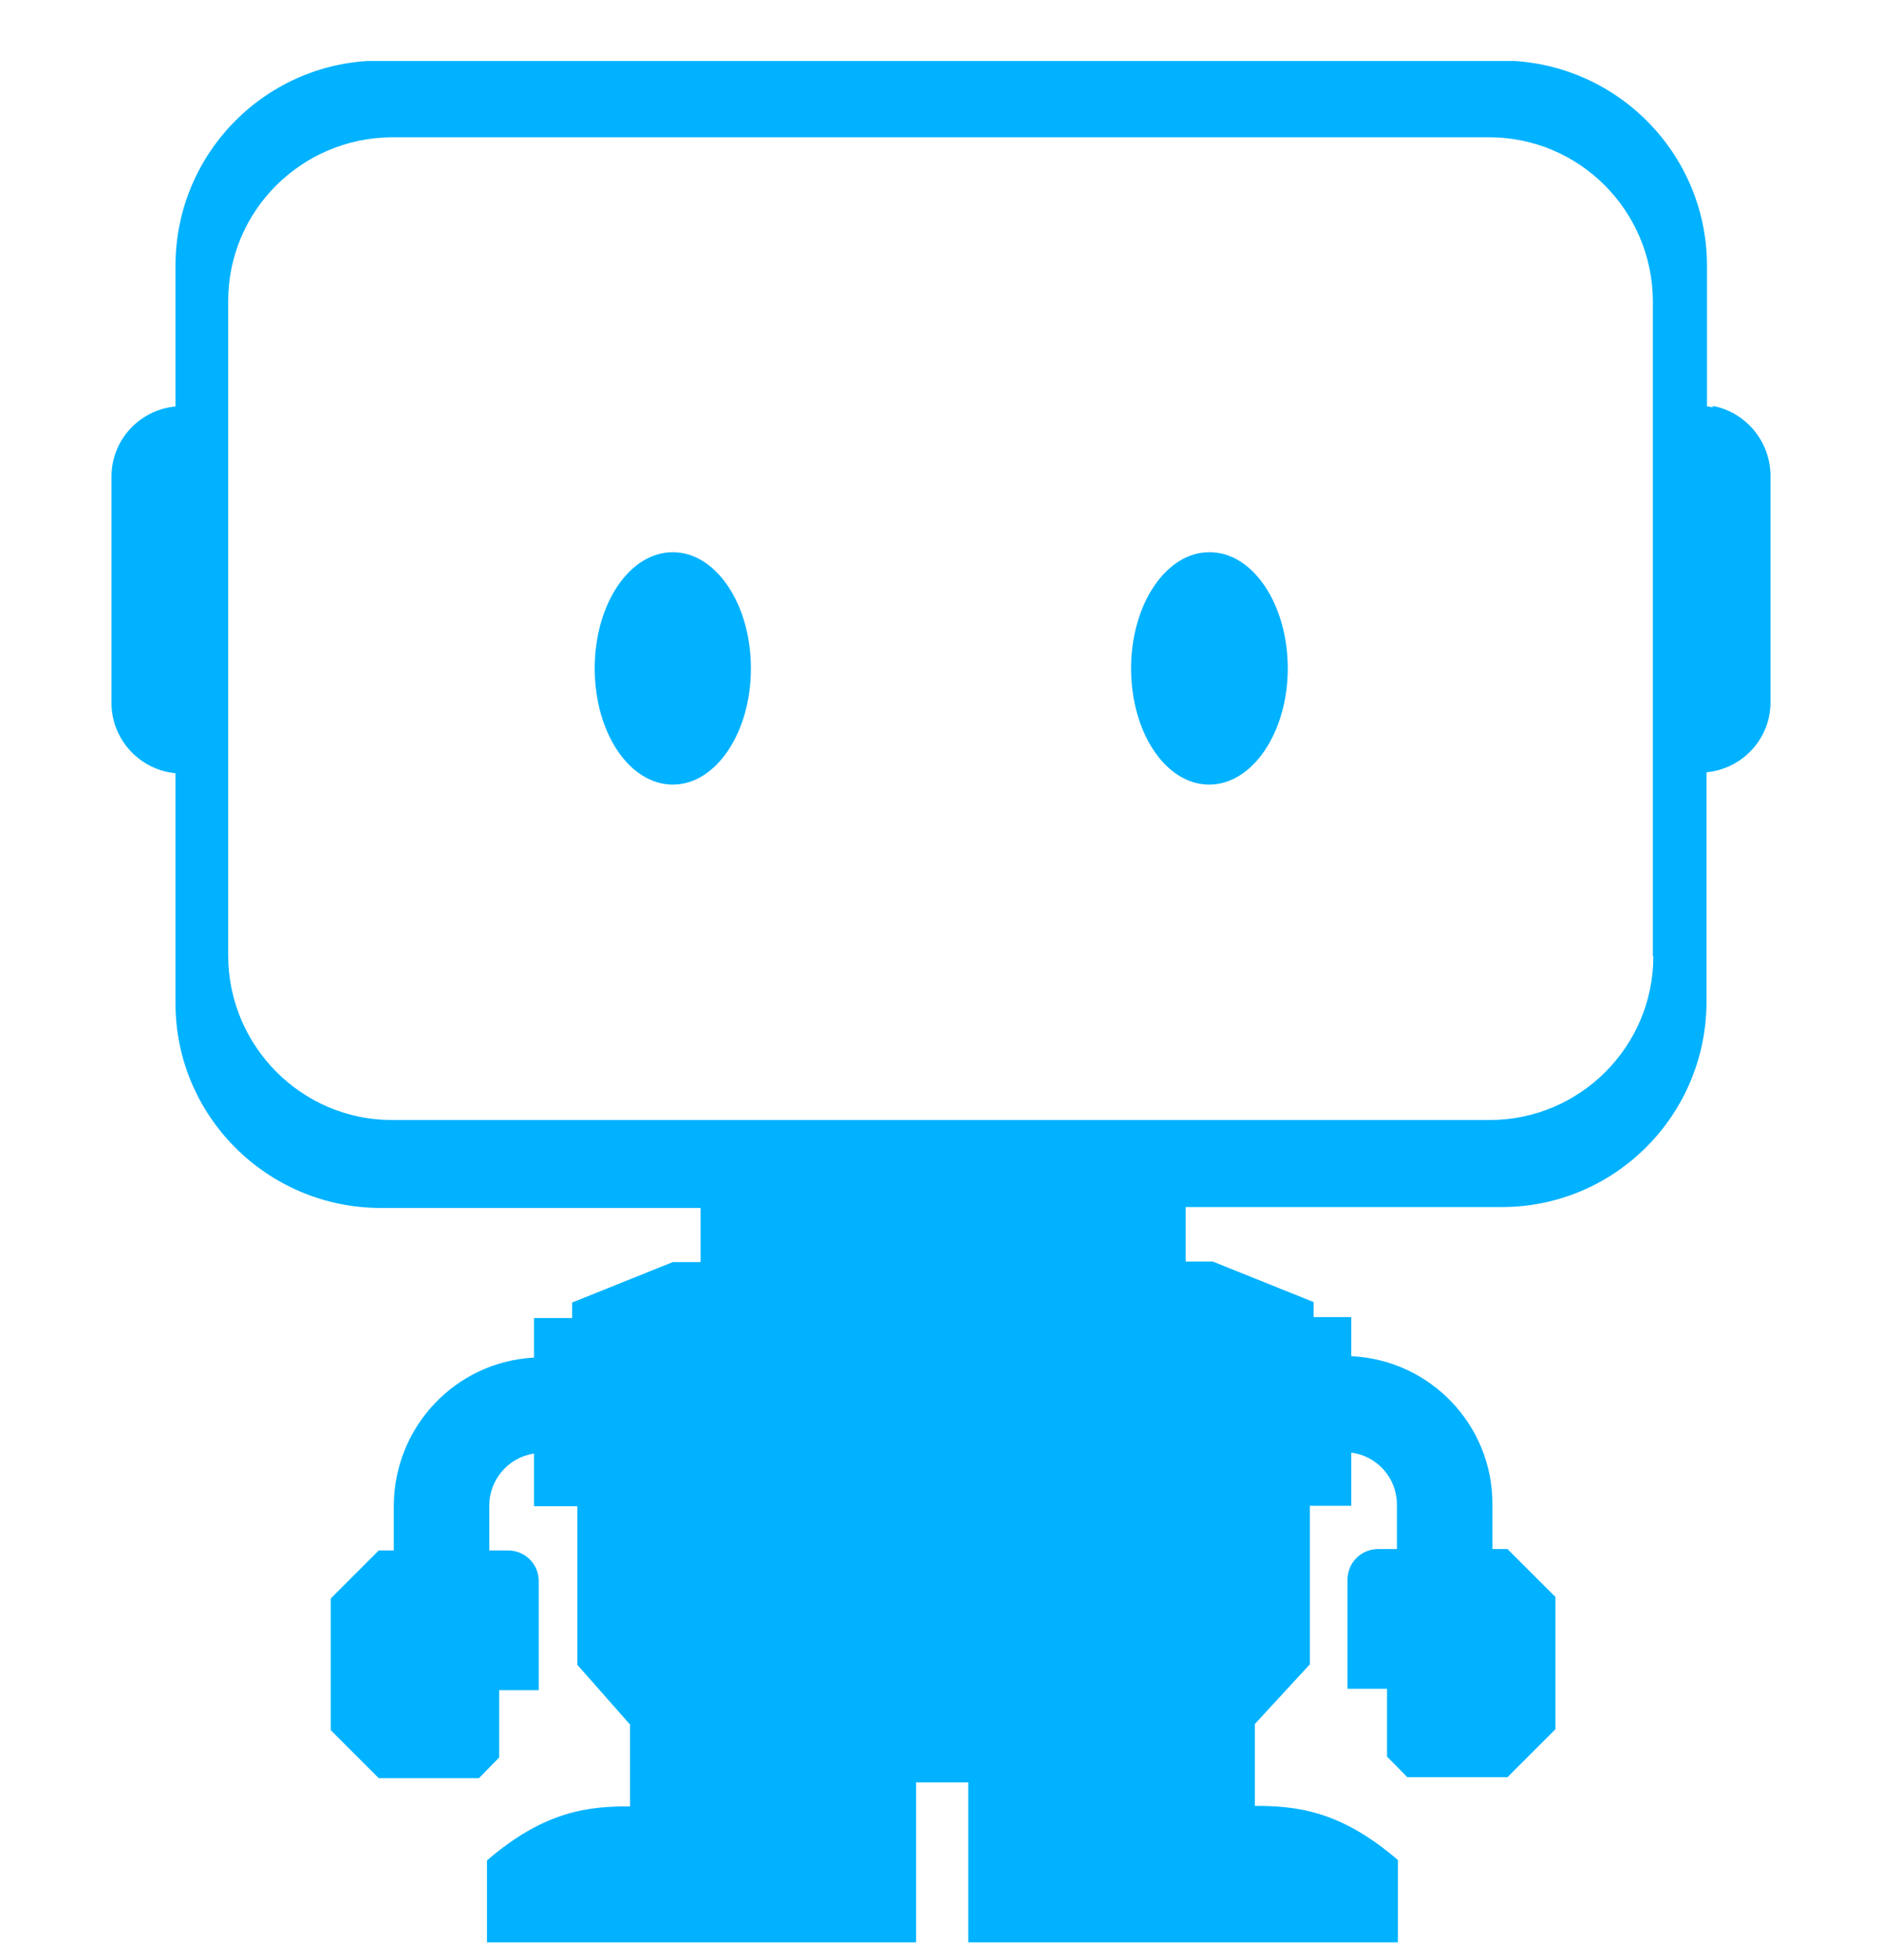<svg width="24" height="25" viewBox="0 0 24 25" fill="none" xmlns="http://www.w3.org/2000/svg">
<g id="DataRobot" clip-path="url(#clip0_1222_6986)">
<path id="Vector" d="M15.42 7.043C14.874 7.043 14.424 7.703 14.424 8.525C14.424 9.347 14.868 10.007 15.42 10.007C15.972 10.007 16.422 9.341 16.422 8.525C16.422 7.709 15.978 7.043 15.426 7.043H15.42ZM8.58 7.043C8.028 7.043 7.584 7.703 7.584 8.525C7.584 9.347 8.028 10.007 8.58 10.007C9.132 10.007 9.576 9.341 9.576 8.525C9.576 7.709 9.132 7.043 8.58 7.043ZM21.846 5.195L21.768 5.183V3.389C21.768 1.949 20.598 0.779 19.158 0.773H4.848C3.408 0.773 2.238 1.943 2.238 3.389V5.183L2.16 5.195C1.74 5.273 1.428 5.633 1.422 6.065V8.981C1.428 9.407 1.74 9.773 2.16 9.851L2.238 9.863V12.797C2.238 14.237 3.408 15.401 4.848 15.407H8.934V16.097H8.58L7.296 16.613V16.811H6.81V17.315C5.808 17.369 5.028 18.197 5.022 19.199V19.775H4.83L4.218 20.387V22.067L4.83 22.679H6.108L6.366 22.415V21.557H6.87V20.165C6.87 19.949 6.696 19.775 6.48 19.775H6.24V19.199C6.24 18.869 6.486 18.587 6.81 18.539V19.211H7.362V21.233L8.034 21.995V23.039C7.518 23.039 6.954 23.087 6.21 23.729V24.773H11.682V22.733H12.348V24.773H17.826V23.723C17.088 23.087 16.524 23.033 16.002 23.033V21.989L16.704 21.227V19.205H17.232V18.527C17.562 18.569 17.814 18.851 17.814 19.187V19.757H17.574C17.358 19.757 17.184 19.931 17.184 20.147V21.539H17.688V22.403L17.946 22.667H19.224L19.836 22.055V20.369L19.224 19.757H19.032V19.181C19.032 18.173 18.24 17.345 17.232 17.297V16.799H16.752V16.607L15.468 16.091H15.12V15.395H19.152C20.592 15.395 21.756 14.225 21.762 12.785V9.851L21.84 9.839C22.26 9.761 22.572 9.401 22.578 8.969V6.047C22.566 5.621 22.26 5.255 21.84 5.177L21.846 5.195ZM21.084 12.197C21.084 13.349 20.148 14.285 18.996 14.285H4.998C3.846 14.285 2.916 13.343 2.91 12.197V3.839C2.91 2.687 3.846 1.757 4.998 1.751H18.99C20.142 1.751 21.072 2.687 21.078 3.839V12.197H21.084Z" fill="#00B2FF"/>
</g>
<defs>
<clipPath id="clip0_1222_6986">
<rect width="24" height="24" fill="white" transform="translate(0 0.778)"/>
</clipPath>
</defs>
</svg>

